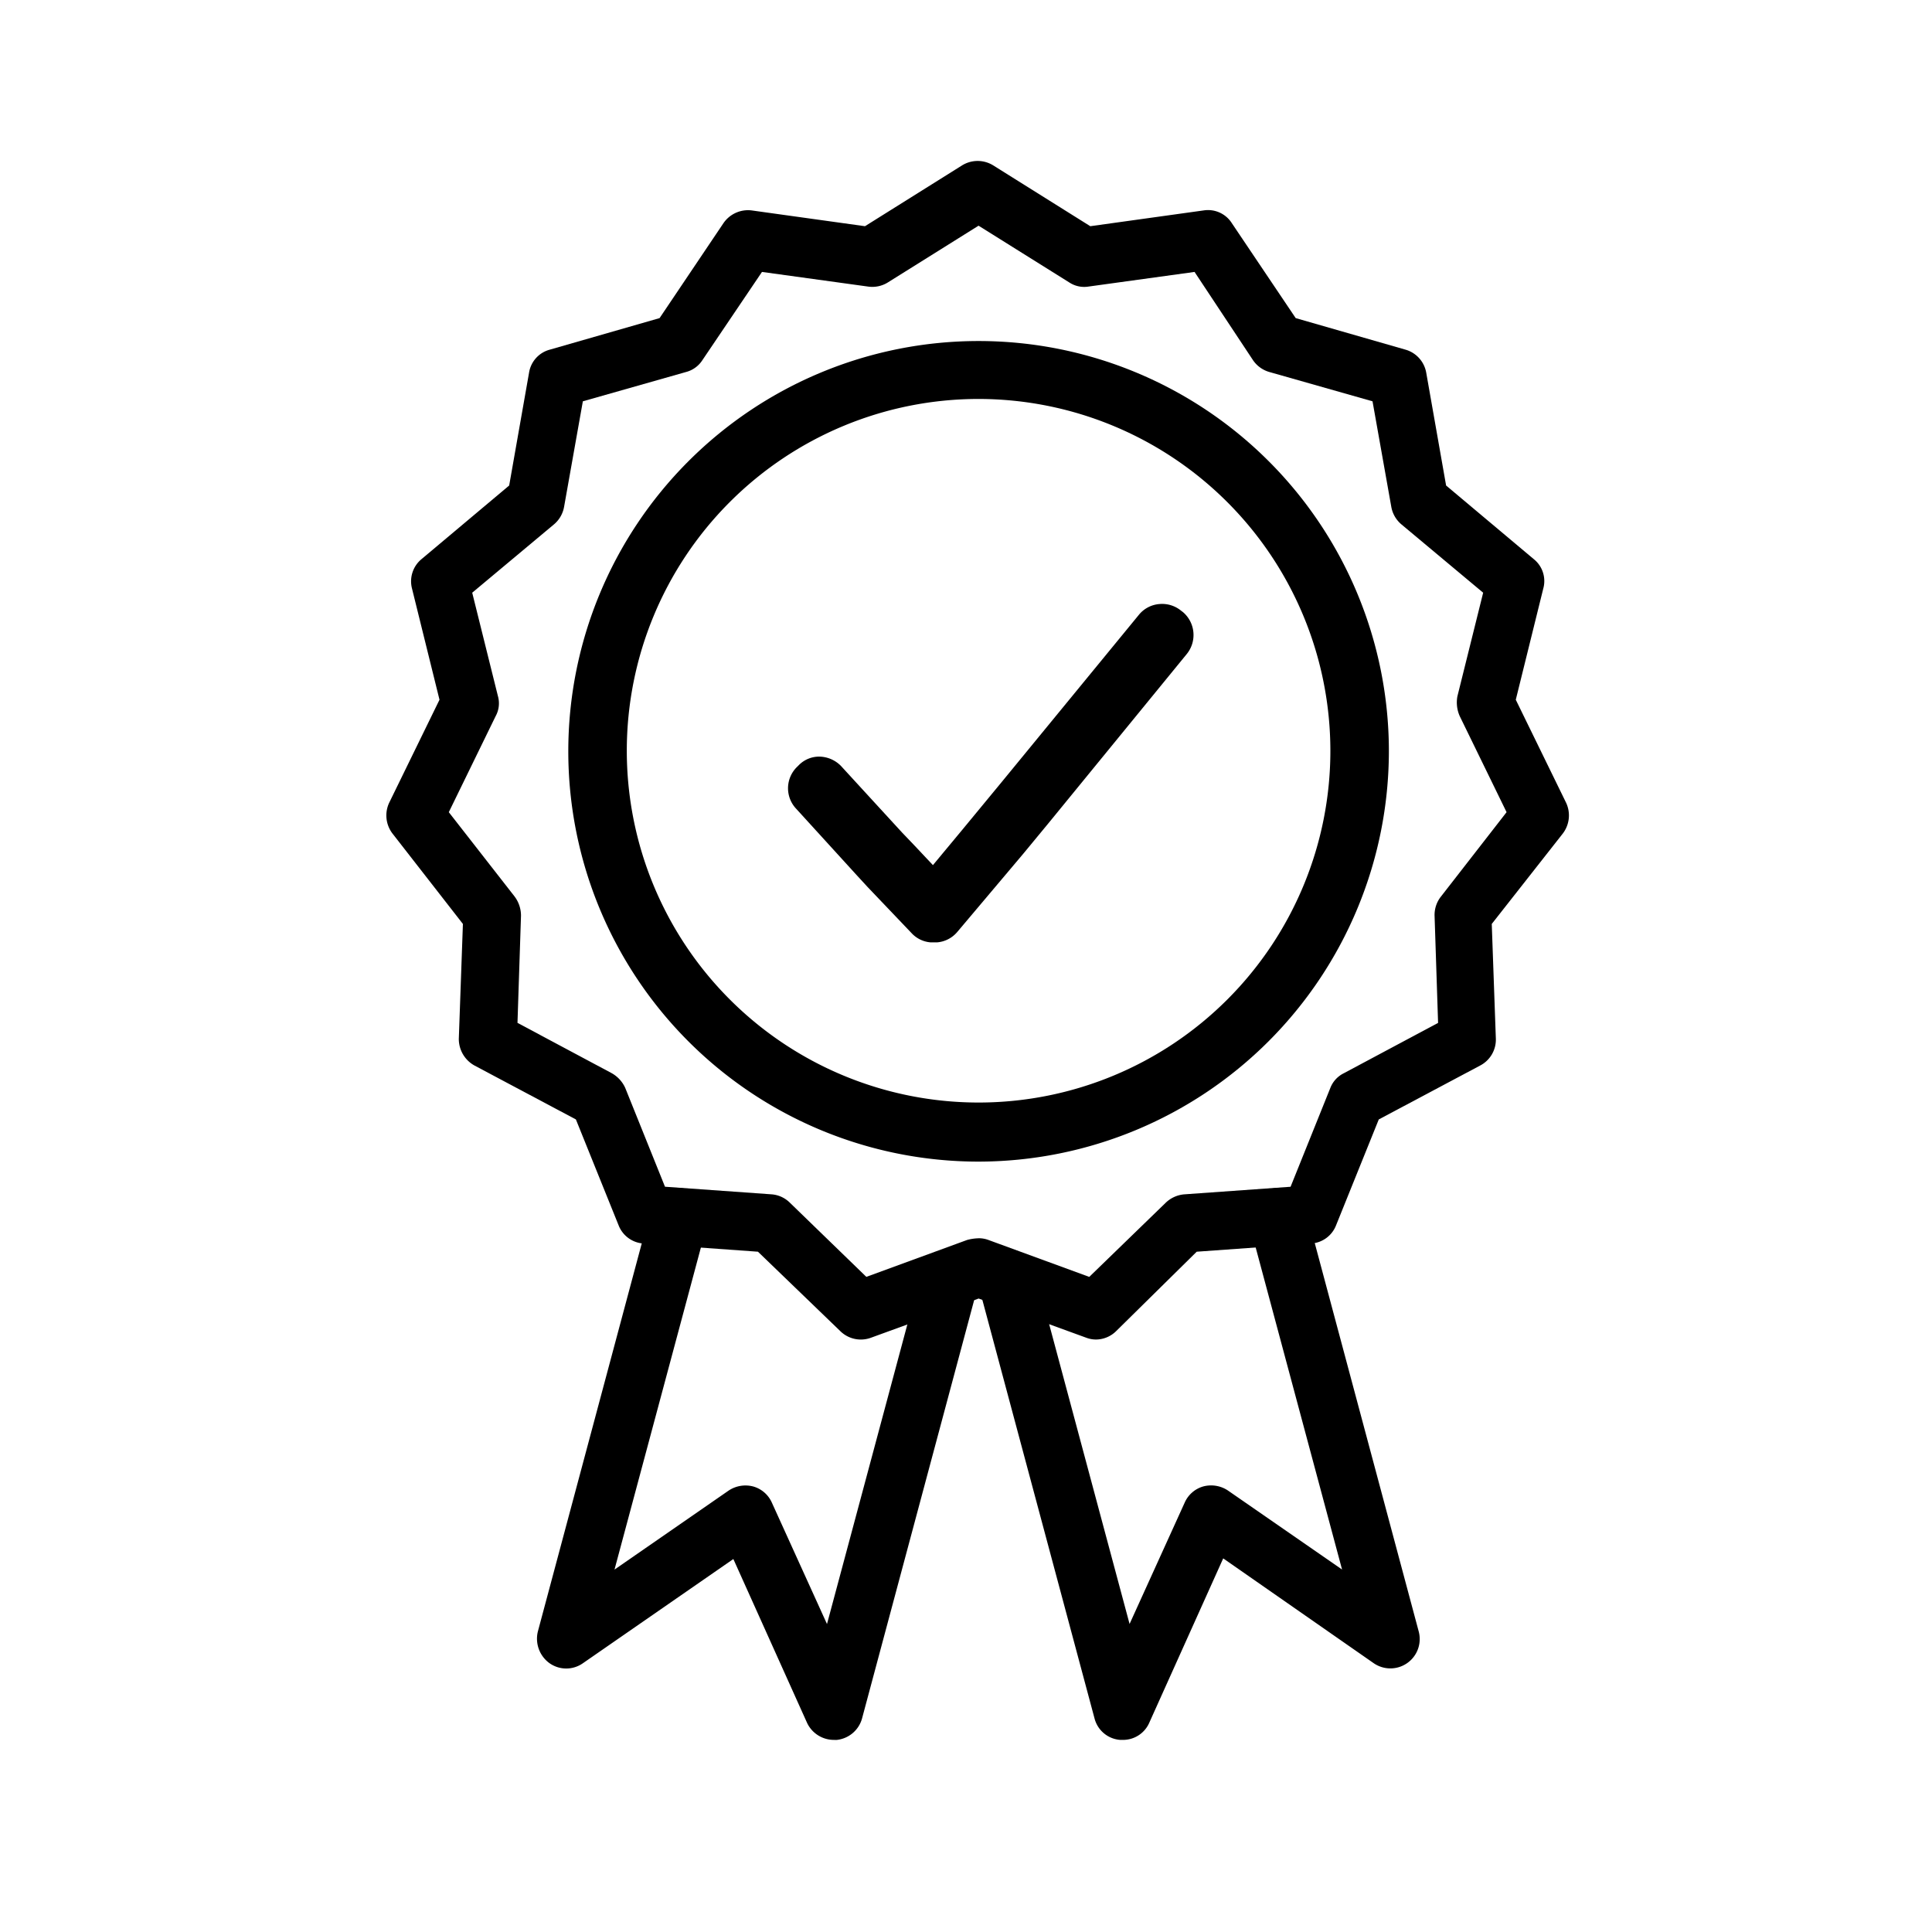 <svg xmlns="http://www.w3.org/2000/svg" xmlns:xlink="http://www.w3.org/1999/xlink" width="60" height="60" viewBox="0 0 60 60">
  <rect x="0" y="0" width="60" height="60" fill="#808080" stroke="none"/>
  <defs>
    <clipPath id="clip-original">
      <rect width="60" height="60"/>
    </clipPath>
  </defs>
  <g id="original" clip-path="url(#clip-original)">
    <rect width="60" height="60" fill="#fff"/>
    <g id="Group_841" data-name="Group 841" transform="translate(12 5)">
      <path id="Path_978" data-name="Path 978" d="M265.066,189.65a.849.849,0,0,1-.309-.055l-3.345-1.218-3.345,1.218a.909.909,0,0,1-.945-.2l-2.563-2.472-3.545-.254a.889.889,0,0,1-.782-.564l-1.327-3.29-3.145-1.672a.941.941,0,0,1-.491-.836l.127-3.563-2.181-2.8a.926.926,0,0,1-.109-.963l1.563-3.2-.854-3.454a.894.894,0,0,1,.291-.909l2.727-2.29.618-3.508a.881.881,0,0,1,.636-.709l3.417-.982,1.981-2.945a.925.925,0,0,1,.872-.4l3.526.491,3.017-1.89a.919.919,0,0,1,.963,0l3.017,1.89,3.526-.491a.875.875,0,0,1,.872.4l1.981,2.945,3.417.982a.906.906,0,0,1,.636.709l.618,3.508,2.727,2.29a.871.871,0,0,1,.291.909l-.854,3.454,1.563,3.2a.926.926,0,0,1-.109.963l-2.2,2.8.127,3.563a.907.907,0,0,1-.491.836l-3.145,1.672-1.327,3.29a.889.889,0,0,1-.782.564l-3.545.254-2.508,2.472A.9.9,0,0,1,265.066,189.65Zm-3.654-3.145a.849.849,0,0,1,.309.055l3.127,1.145,2.381-2.309a.947.947,0,0,1,.563-.254l3.308-.236,1.236-3.072a.854.854,0,0,1,.418-.454l2.927-1.563-.109-3.326a.919.919,0,0,1,.2-.6l2.036-2.618-1.454-2.981a1.045,1.045,0,0,1-.073-.618l.8-3.217-2.545-2.127a.921.921,0,0,1-.309-.545l-.582-3.272-3.2-.909a.922.922,0,0,1-.509-.364l-1.818-2.745-3.29.454a.844.844,0,0,1-.6-.127l-2.818-1.763-2.818,1.763a.914.914,0,0,1-.618.127l-3.29-.454-1.854,2.745a.863.863,0,0,1-.509.364l-3.2.909-.582,3.272a.921.921,0,0,1-.309.545l-2.545,2.127.8,3.217a.825.825,0,0,1-.073.618l-1.454,2.981L247,175.89a.992.992,0,0,1,.2.6l-.109,3.326,2.927,1.563a1,1,0,0,1,.418.454l1.236,3.072,3.308.236a.9.9,0,0,1,.564.254l2.381,2.309,3.127-1.145A1.469,1.469,0,0,1,261.412,186.506Z" transform="translate(-243.02 -153.05)"/>
    </g>
    <g id="Group_842" data-name="Group 842" transform="translate(17.649 10.59)">
      <path id="Path_979" data-name="Path 979" d="M286.842,209.285a12.742,12.742,0,1,1,12.742-12.742A12.758,12.758,0,0,1,286.842,209.285Zm0-23.685a10.925,10.925,0,1,0,10.925,10.925A10.934,10.934,0,0,0,286.842,185.6Z" transform="translate(-274.1 -183.8)"/>
    </g>
    <g id="Group_844" data-name="Group 844" transform="translate(16.677 36.898)">
      <path id="Path_981" data-name="Path 981" d="M277.977,345.665a.921.921,0,0,1-.836-.527l-2.29-5.09-4.672,3.236a.9.9,0,0,1-1.036,0,.938.938,0,0,1-.364-.982l3.508-13.106a.9.9,0,0,1,1.109-.636.888.888,0,0,1,.636,1.109l-2.872,10.707,3.545-2.454a.944.944,0,0,1,.763-.127.9.9,0,0,1,.582.509l1.709,3.763,2.945-10.979a.9.9,0,0,1,1.109-.636.888.888,0,0,1,.636,1.109l-3.6,13.433a.914.914,0,0,1-.8.673Z" transform="translate(-268.753 -328.529)"/>
    </g>
    <g id="Group_845" data-name="Group 845" transform="translate(30.361 36.899)">
      <path id="Path_982" data-name="Path 982" d="M348.537,345.67h-.073a.891.891,0,0,1-.8-.673l-3.6-13.433a.9.9,0,1,1,1.745-.473l2.945,10.979,1.709-3.763a.9.9,0,0,1,.582-.509.944.944,0,0,1,.763.127l3.545,2.454-2.872-10.707a.9.9,0,1,1,1.745-.473l3.508,13.106a.911.911,0,0,1-1.4.982l-4.672-3.254-2.29,5.09A.89.89,0,0,1,348.537,345.67Z" transform="translate(-344.035 -328.535)"/>
    </g>
    <g id="Group_849" data-name="Group 849" transform="translate(-47.16 21.411)">
      <path id="Path_983" data-name="Path 983" d="M20.9,7.6l-.061-.046a.929.929,0,0,0-.672-.206.914.914,0,0,0-.626.32l-4.294,5.234L14.027,14.38l-.894,1.076-.611-.649-.344-.359-1.9-2.071a.964.964,0,0,0-.649-.29.885.885,0,0,0-.649.252l-.061.061a.926.926,0,0,0-.038,1.3l1.881,2.064.344.374,1.375,1.442a.9.9,0,0,0,.58.275h.2a.915.915,0,0,0,.626-.321l2.047-2.426.8-.969,4.278-5.234A.936.936,0,0,0,20.9,7.6Z" transform="translate(63 -10)"/>
    </g>
  </g>
</svg>

